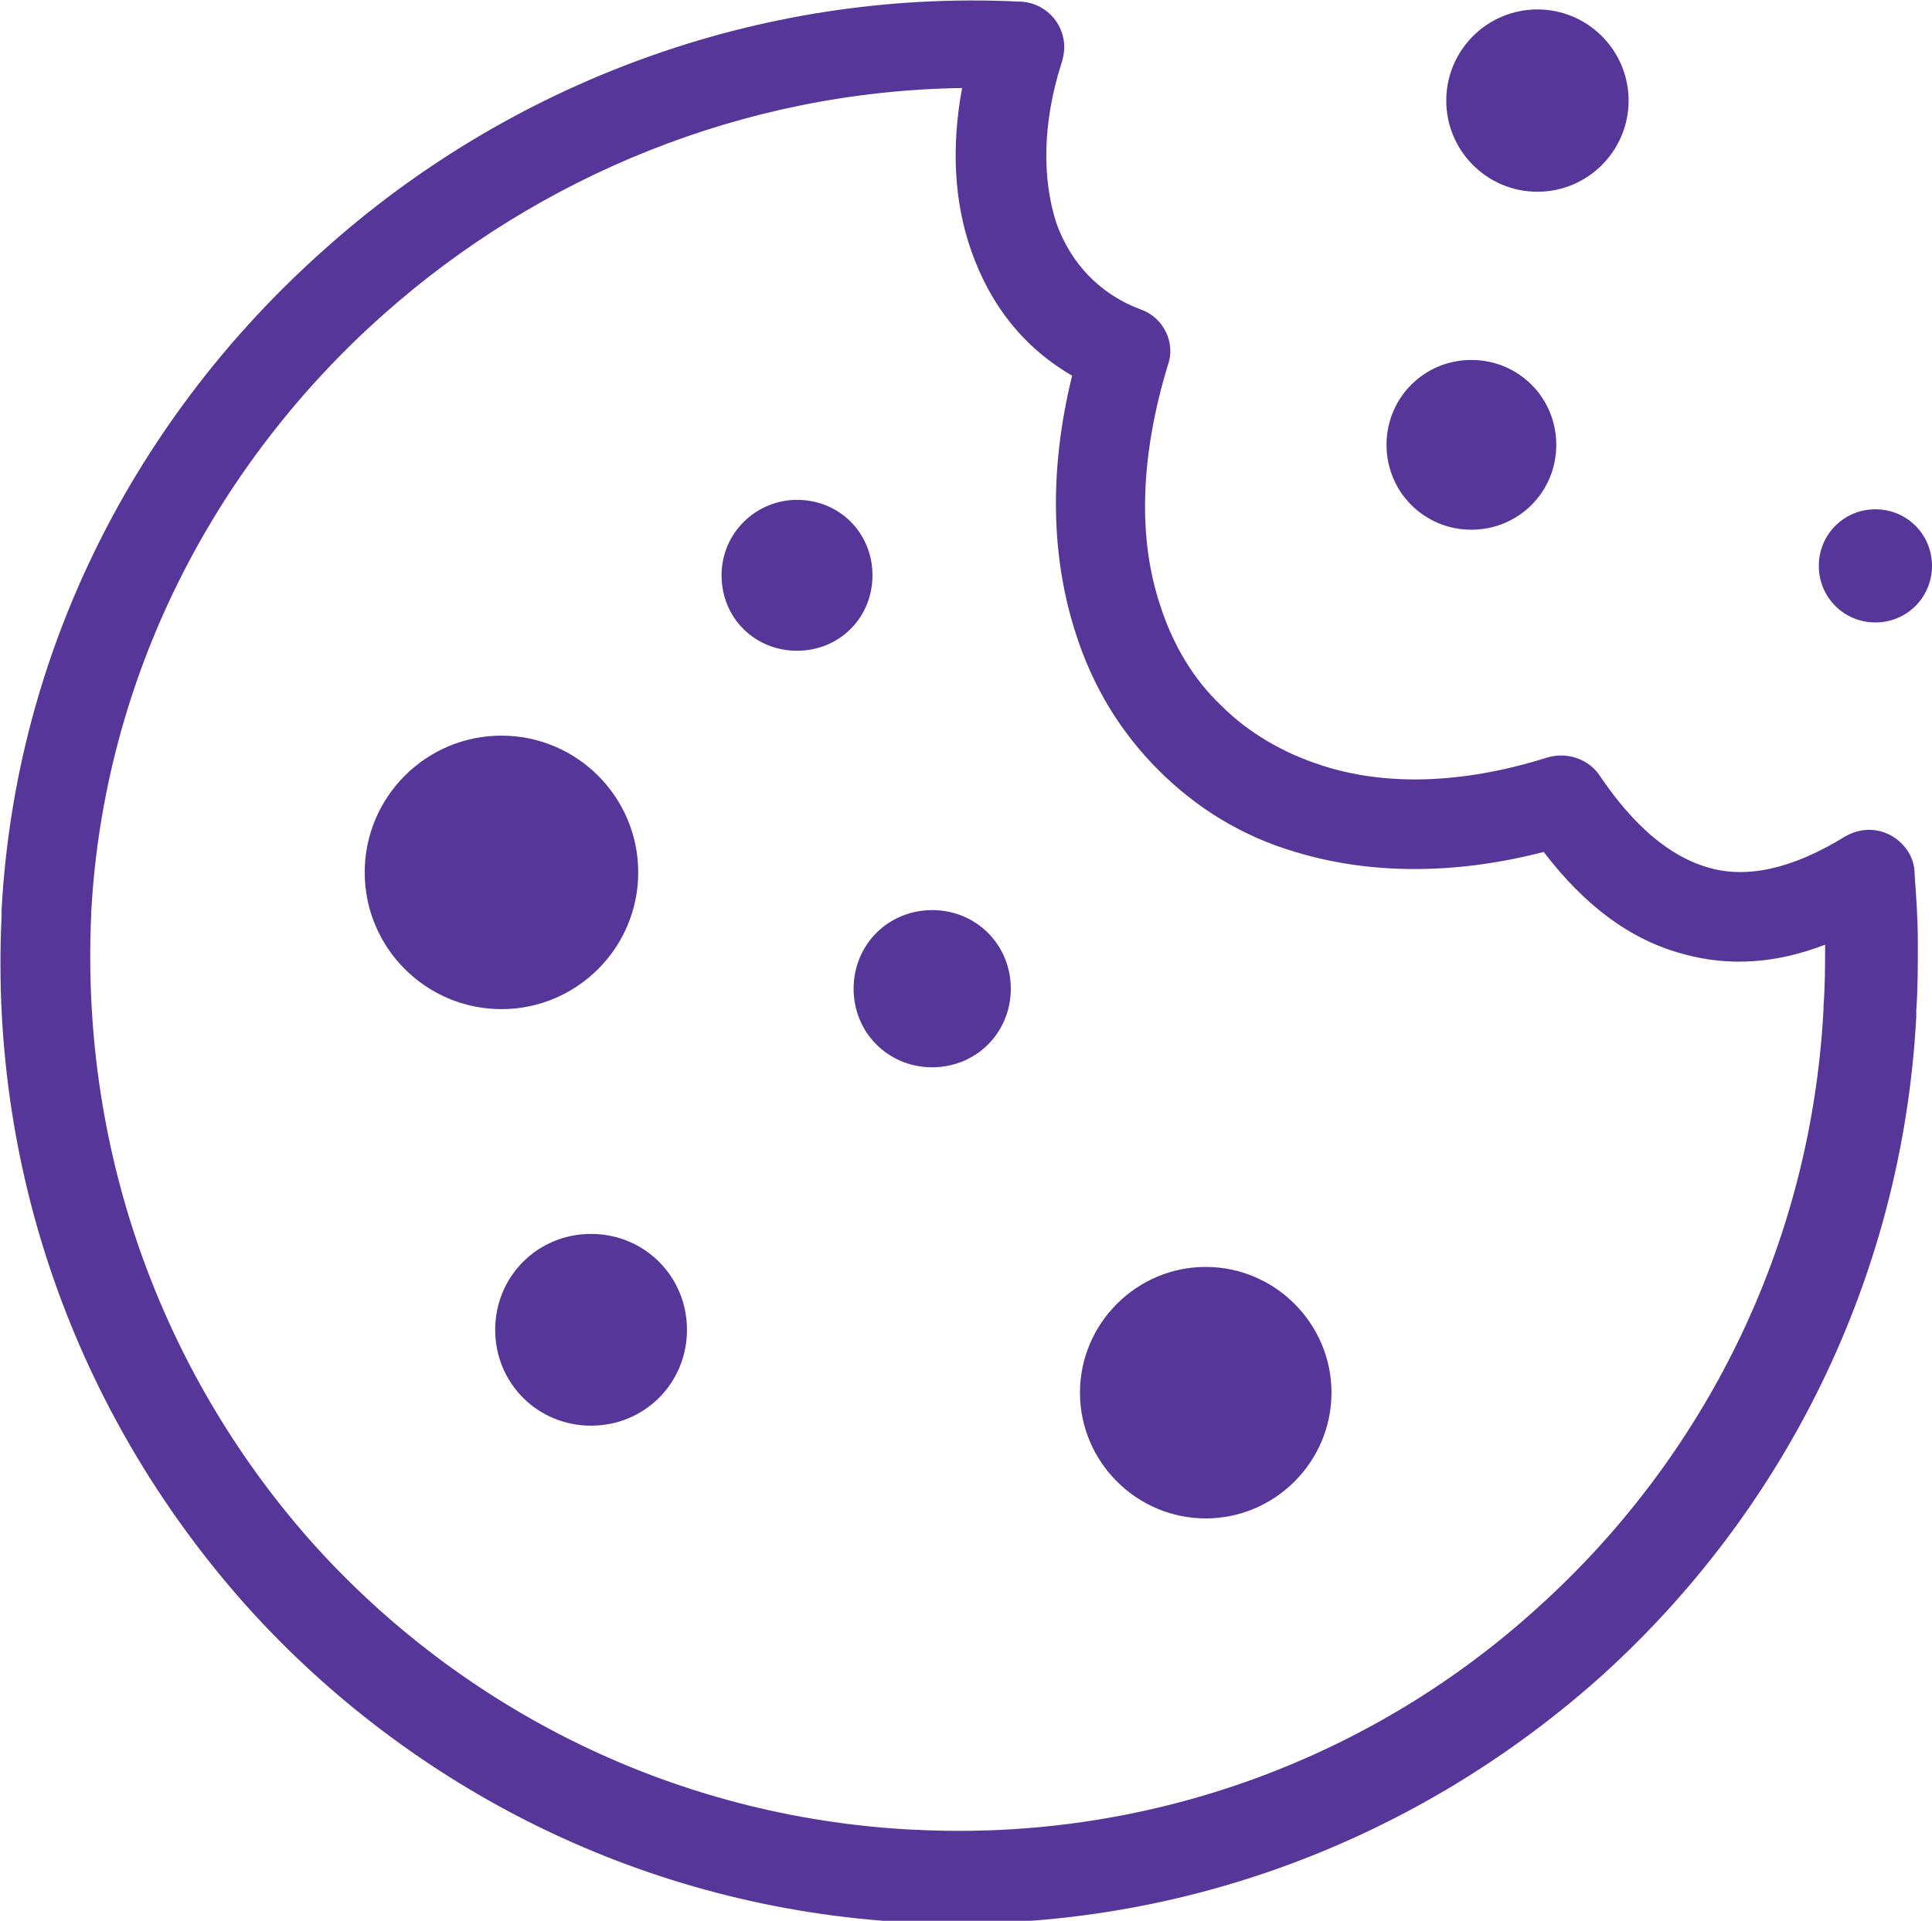 <?xml version="1.0" encoding="utf-8"?>
<!-- Generator: Adobe Illustrator 25.2.3, SVG Export Plug-In . SVG Version: 6.00 Build 0)  -->
<svg version="1.1" id="Layer_1" xmlns="http://www.w3.org/2000/svg" xmlns:xlink="http://www.w3.org/1999/xlink" x="0px" y="0px"
	 viewBox="0 0 122.9 122.2" style="enable-background:new 0 0 122.9 122.2;" xml:space="preserve">
<style type="text/css">
	.st0{fill:#573699;}
</style>
<g>
	<path class="st0" d="M101.8,49.4c2.1,3.1,4.4,5.1,6.9,5.8c2.4,0.7,5.3,0.1,8.7-2c1.4-0.8,3.1-0.4,4,1c0.3,0.5,0.4,1,0.4,1.5
		c0.1,1.4,0.2,2.8,0.2,4.3c0,1.5,0,2.9-0.1,4.3l0,0l0,0c0,0.1,0,0.3,0,0.4c-0.9,16.7-8.5,31.5-20,41.9
		c-11.6,10.4-27.1,16.5-43.8,15.7v0l0,0c-0.1,0-0.3,0-0.4,0c-16.7-0.9-31.5-8.5-41.9-20C5.3,90.6-0.7,75.1,0.1,58.3l0,0l0,0
		c0-0.1,0-0.3,0-0.4C1,41.2,8.8,26.4,20.6,15.9C32.3,5.4,48.1-0.7,64.8,0.1l0,0l0,0c1.6,0,2.9,1.3,2.9,2.9c0,0.4-0.1,0.8-0.2,1.1
		c-1.2,3.8-1.2,7.3-0.3,10.1c0.9,2.5,2.7,4.5,5.4,5.5c1.4,0.5,2.2,2.1,1.7,3.5h0c-1.8,5.9-1.9,11.1-0.5,15.3
		c0.8,2.5,2.1,4.7,3.9,6.4c1.7,1.7,3.9,3,6.4,3.8c4,1.3,8.9,1.2,14.3-0.5C99.7,47.8,101.1,48.3,101.8,49.4L101.8,49.4z M59.3,57.9
		c2.8,0,5,2.2,5,5c0,2.8-2.2,5-5,5s-5-2.2-5-5C54.3,60.1,56.5,57.9,59.3,57.9L59.3,57.9z M37.6,78.5c3.4,0,6.1,2.7,6.1,6.1
		s-2.7,6.1-6.1,6.1s-6.1-2.7-6.1-6.1S34.2,78.5,37.6,78.5L37.6,78.5z M50.7,31.8c2.7,0,4.8,2.1,4.8,4.8s-2.1,4.8-4.8,4.8
		s-4.8-2.1-4.8-4.8S48.1,31.8,50.7,31.8L50.7,31.8z M119.3,32.4c2,0,3.6,1.6,3.6,3.6c0,2-1.6,3.6-3.6,3.6s-3.6-1.6-3.6-3.6
		C115.7,34,117.3,32.4,119.3,32.4L119.3,32.4z M93.6,22.9c3,0,5.4,2.4,5.4,5.4s-2.4,5.4-5.4,5.4c-3,0-5.4-2.4-5.4-5.4
		C88.2,25.3,90.6,22.9,93.6,22.9L93.6,22.9z M97.8,0.6c3.2,0,5.8,2.6,5.8,5.8s-2.6,5.8-5.8,5.8S92,9.6,92,6.4
		C92,3.2,94.6,0.6,97.8,0.6L97.8,0.6z M76.7,80.6c4.4,0,8,3.6,8,8c0,4.4-3.6,8-8,8s-8-3.6-8-8C68.7,84.2,72.3,80.6,76.7,80.6
		L76.7,80.6z M31.9,46.8c4.8,0,8.7,3.9,8.7,8.7s-3.9,8.7-8.7,8.7s-8.7-3.9-8.7-8.7C23.2,50.7,27.1,46.8,31.9,46.8L31.9,46.8z
		 M107.1,60.7c-3.4-0.9-6.3-3.1-8.9-6.5c-5.8,1.5-11.2,1.4-15.8,0c-3.4-1-6.3-2.8-8.7-5.2s-4.2-5.3-5.3-8.8
		c-1.5-4.7-1.7-10.2-0.2-16.3c-3.1-1.8-5.2-4.5-6.4-7.9c-1.1-3.1-1.3-6.6-0.6-10.4c-13.9,0.2-26.9,5.6-36.8,14.4
		c-10.7,9.5-17.8,23-18.6,38.1v0l0,0l0,0l0,0.1l0,0C5.1,73.7,10.6,87.8,20,98.3c9.4,10.4,22.8,17.3,38,18.1h0l0,0l0,0l0.1,0l0,0
		c15.2,0.8,29.4-4.7,39.8-14.2c10.4-9.4,17.3-22.8,18.1-38v-0.1l0,0l0,0l0-0.1l0,0c0.1-1.3,0.1-2.6,0.1-3.9
		C113,61.3,110,61.5,107.1,60.7L107.1,60.7z M116.2,64L116.2,64L116.2,64L116.2,64z M58.2,116.4L58.2,116.4L58.2,116.4L58.2,116.4z"
		/>
</g>
</svg>
